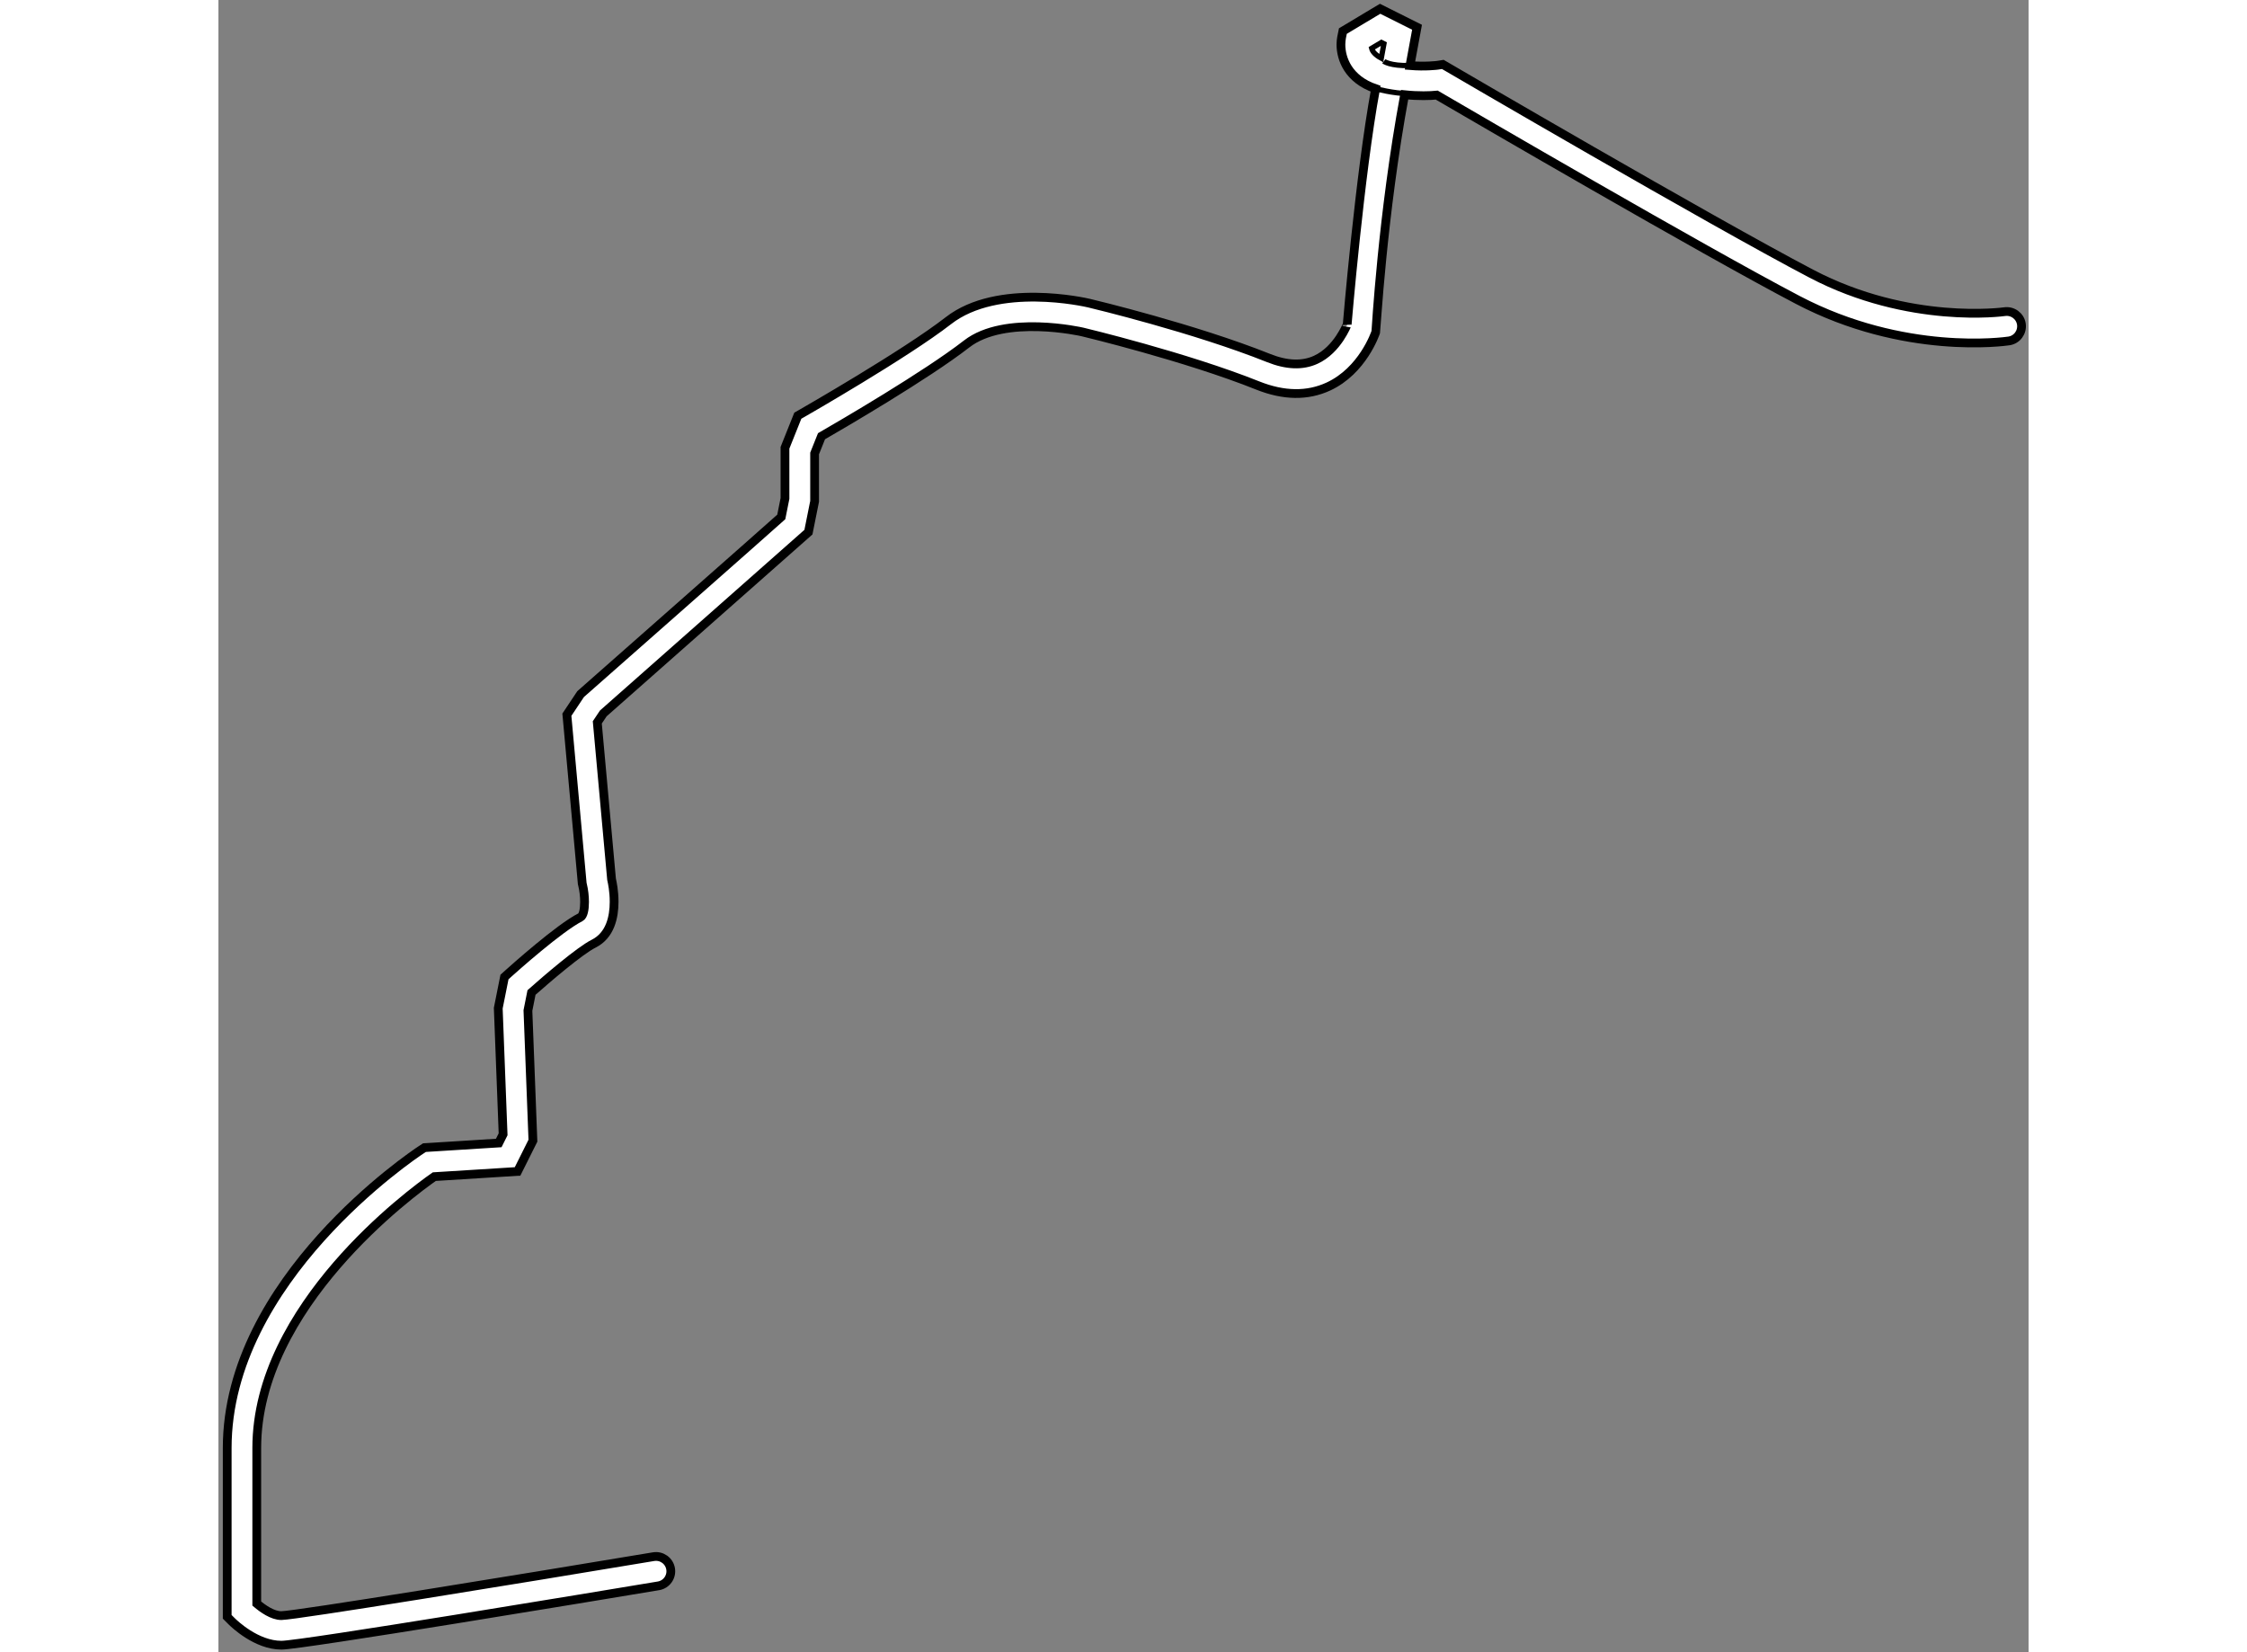 <?xml version="1.0" encoding="utf-8"?>
<!-- Generator: Adobe Illustrator 15.1.0, SVG Export Plug-In . SVG Version: 6.00 Build 0)  -->
<!DOCTYPE svg PUBLIC "-//W3C//DTD SVG 1.1//EN" "http://www.w3.org/Graphics/SVG/1.1/DTD/svg11.dtd">
<svg version="1.1" xmlns="http://www.w3.org/2000/svg" xmlns:xlink="http://www.w3.org/1999/xlink" x="0px" y="0px" width="244.8px"
	 height="180px" viewBox="60.275 76.875 103.196 94.193" enable-background="new 0 0 244.8 180" xml:space="preserve">
	
<rect x="60.275" y="76.875" width="103.196" height="94.193" fill="#808080" stroke="none"/>
	
<g><path fill="#FFFFFF" stroke="#000000" stroke-width="0.5" d="M126.105,77.613l-1.725,1.034l-0.074,0.366
			c-0.021,0.115-0.037,0.252-0.037,0.401c0,0.799,0.408,1.979,1.975,2.517c-0.904,4.897-1.619,13.443-1.619,13.451
			c-0.002-0.025-0.539,1.43-1.792,2.004c-0.754,0.346-1.658,0.313-2.689-0.1c-4.223-1.689-9.99-3.07-10.232-3.128
			c-0.215-0.051-5.205-1.192-8.02,0.997c-2.453,1.908-8.273,5.239-8.33,5.272l-0.256,0.146l-0.732,1.829c0,0,0,2.732,0,2.889
			c-0.023,0.116-0.145,0.729-0.211,1.056c-0.395,0.364-11.44,10.099-11.44,10.099l-0.783,1.175l0.876,9.632l0.016,0.063
			c0.076,0.308,0.116,0.664,0.116,0.982c0,0.43-0.074,0.79-0.237,0.871c-1.191,0.596-3.824,2.951-4.121,3.218l-0.207,0.188
			l-0.355,1.776c0,0,0.261,6.783,0.276,7.19c-0.071,0.142-0.131,0.261-0.248,0.496c-0.771,0.048-4.235,0.265-4.235,0.265
			l-0.188,0.123c-0.451,0.297-11.058,7.386-11.058,17.003v9.622l0.247,0.247c0.141,0.141,1.412,1.371,2.844,1.371
			c1.136,0,18.105-2.819,21.495-3.384c0.459-0.076,0.77-0.511,0.693-0.97c-0.077-0.46-0.512-0.77-0.971-0.694
			c-8.041,1.341-20.328,3.342-21.221,3.361c-0.508,0-1.063-0.402-1.402-0.688c0-0.74,0-8.866,0-8.866
			c0-8.087,8.793-14.542,10.121-15.472c0.42-0.026,4.747-0.297,4.747-0.297l0.876-1.752c0,0-0.277-7.229-0.285-7.422
			c0.026-0.133,0.14-0.699,0.205-1.028c0.869-0.771,2.758-2.391,3.541-2.781c0.946-0.473,1.168-1.515,1.168-2.388
			c0-0.61-0.102-1.092-0.146-1.285c-0.006-0.062-0.764-8.391-0.813-8.944c0.142-0.212,0.28-0.421,0.342-0.512
			c0.146-0.135,11.695-10.334,11.695-10.334l0.352-1.756c0,0,0-2.443,0-2.73c0.074-0.189,0.27-0.677,0.393-0.982
			c1.104-0.637,5.971-3.469,8.273-5.259c2.178-1.693,6.553-0.698,6.596-0.688c0.057,0.013,5.889,1.409,9.996,3.053
			c1.482,0.593,2.84,0.613,4.034,0.06c1.947-0.902,2.67-3.016,2.699-3.104c0.023-0.089,0.365-6.617,1.645-13.531
			c0.796,0.082,1.467,0.059,1.833,0.021c1.915,1.118,15.135,8.824,20.584,11.679c6.074,3.182,11.797,2.371,12.037,2.336
			c0.461-0.069,0.775-0.499,0.709-0.959c-0.068-0.459-0.498-0.776-0.957-0.71c-0.055,0.009-5.439,0.757-11.008-2.16
			c-5.814-3.047-20.61-11.696-20.758-11.783l-0.262-0.152l-0.301,0.048c-0.01,0.002-0.698,0.09-1.571,0.017
			c0.176-0.953,0.403-2.184,0.403-2.184l-2.104-1.053L126.105,77.613z"></path><path fill="none" stroke="#000000" stroke-width="0.3" d="M126.715,80.367c0,0,0.352,0.276,1.488,0.244"></path><path fill="none" stroke="#000000" stroke-width="0.3" d="M126.244,81.932c0,0,1.037,0.279,1.889,0.279"></path><path fill="none" stroke="#000000" stroke-width="0.3" d="M126.576,79.297c0.066,0.033,0.072,0.035,0.143,0.071
			c-0.008,0.039-0.137,0.736-0.152,0.823c-0.33-0.181-0.502-0.373-0.547-0.561C126.262,79.485,126.35,79.432,126.576,79.297z"></path></g>


</svg>